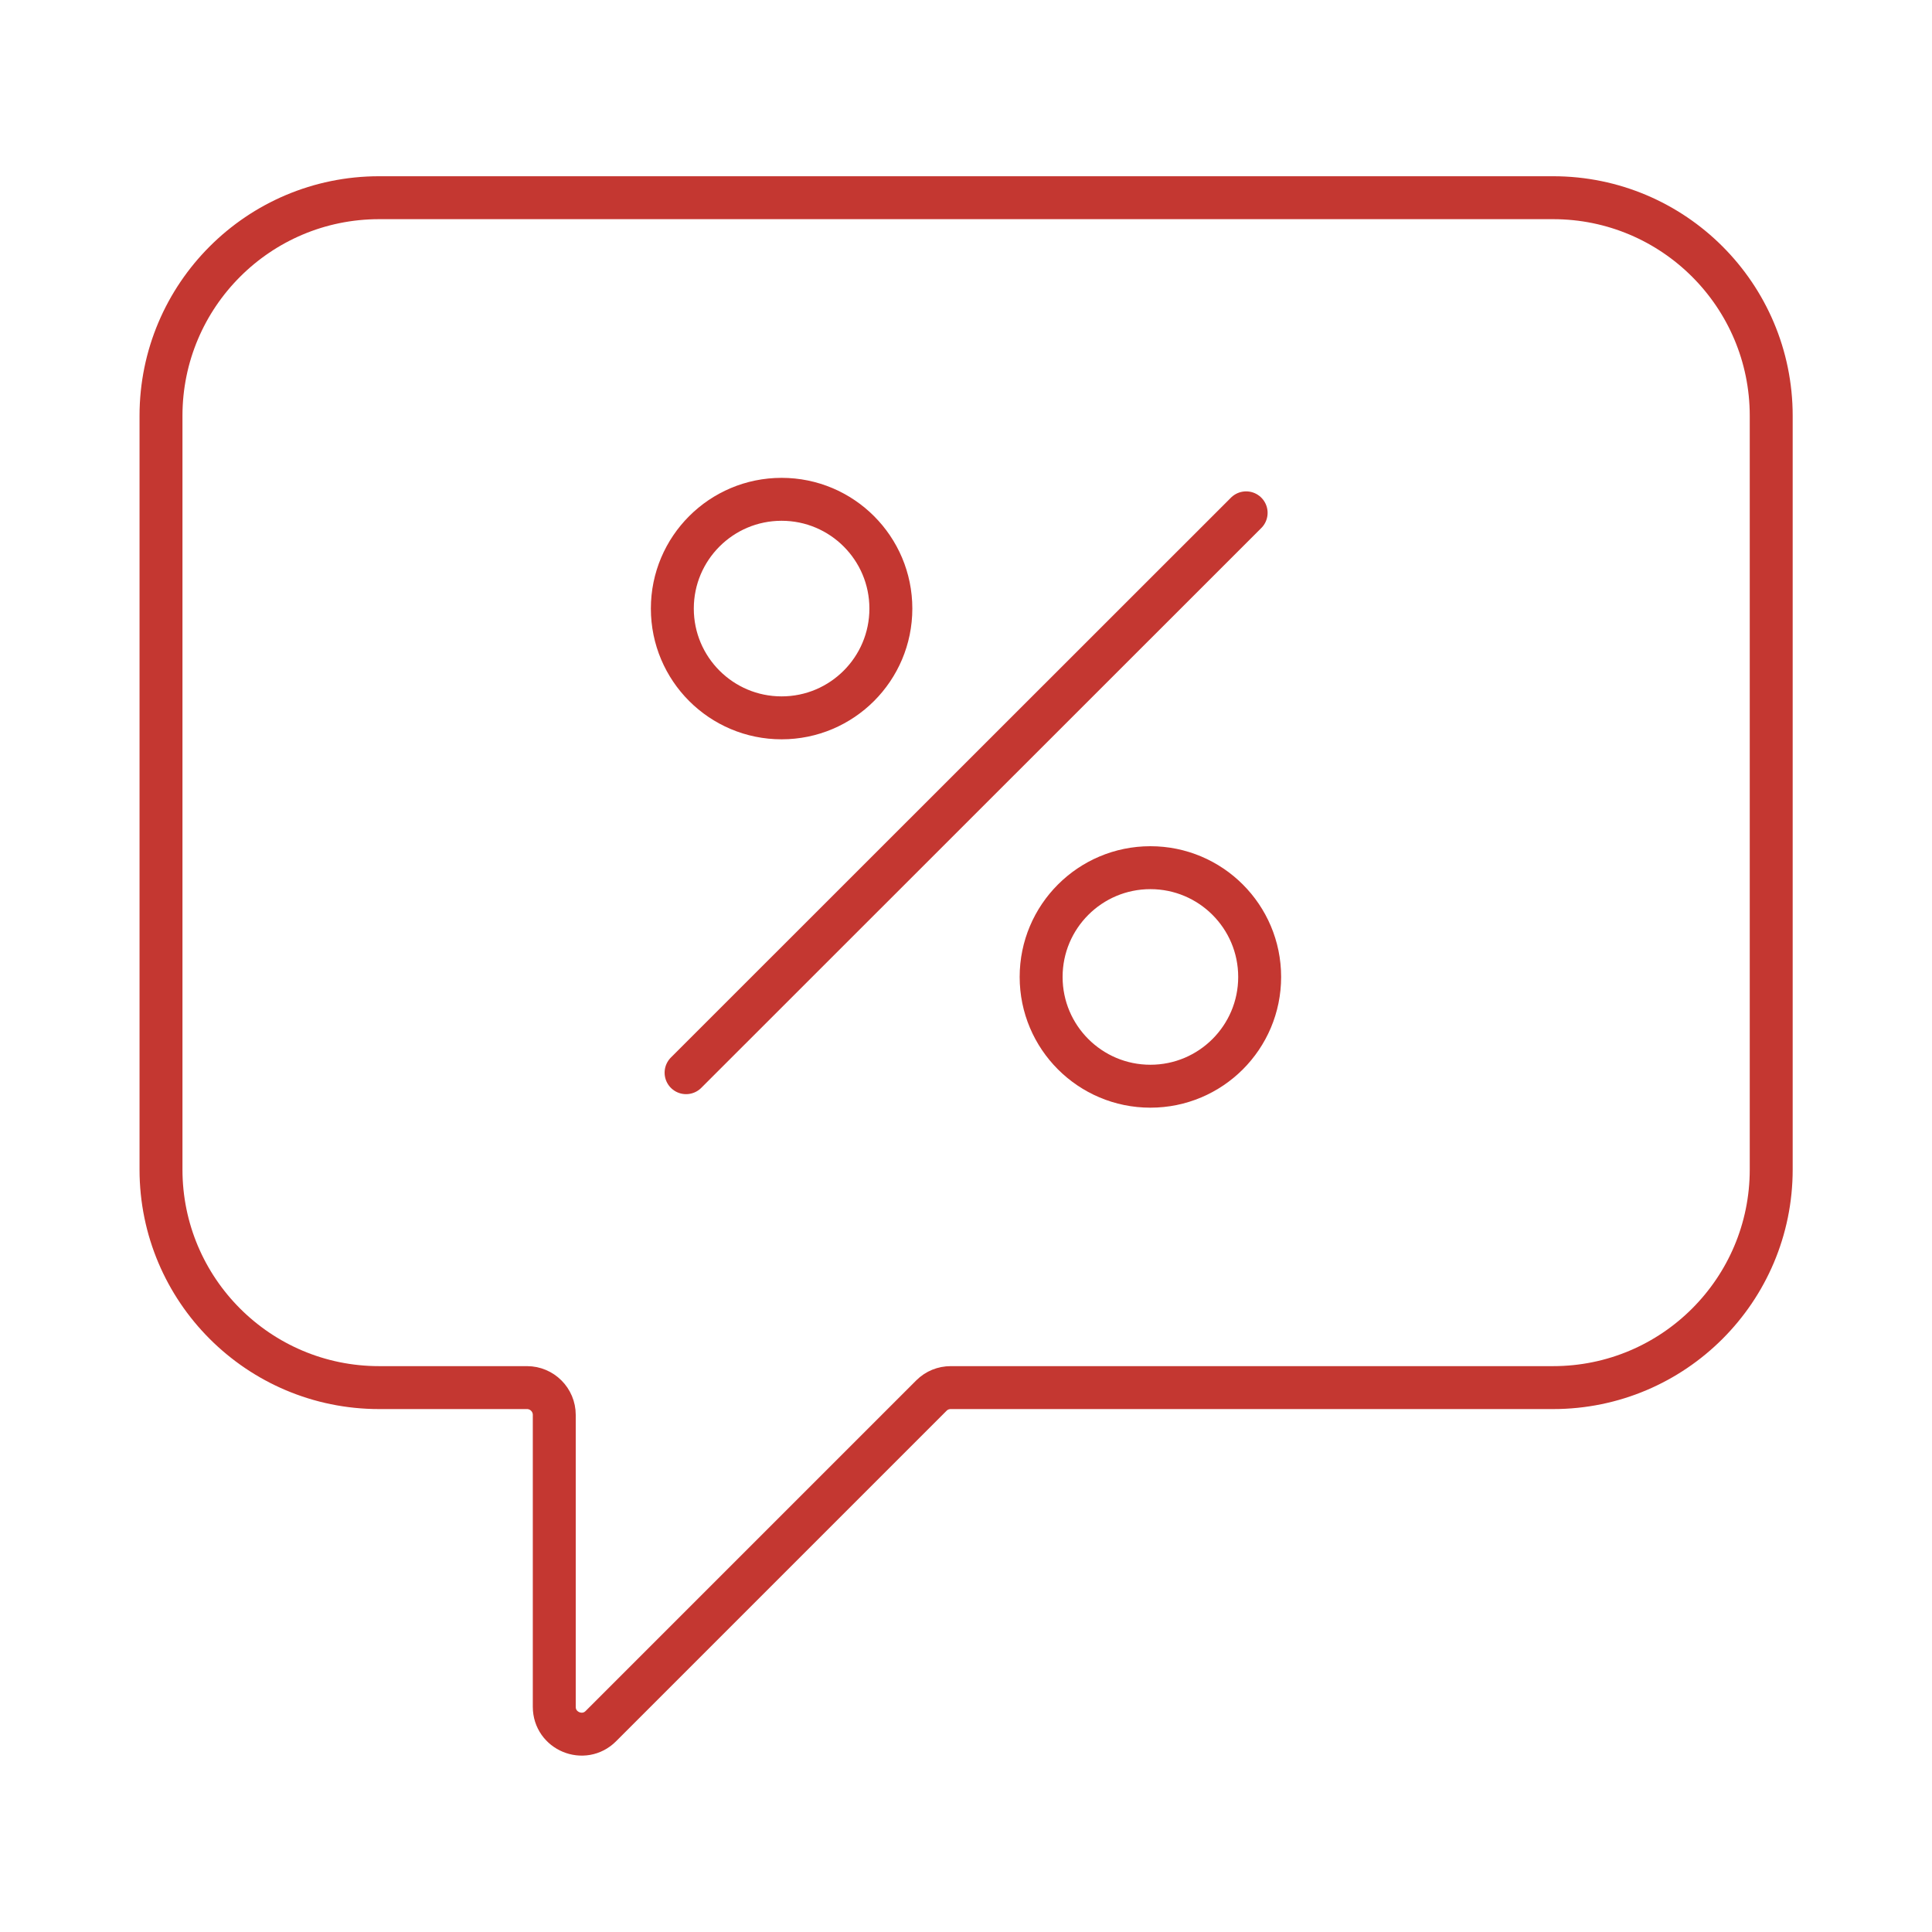 <?xml version="1.0" encoding="UTF-8"?>
<svg id="Ebene_1" data-name="Ebene 1" xmlns="http://www.w3.org/2000/svg" viewBox="0 0 90 90">
  <defs>
    <style>
      .cls-1 {
        fill: none;
        stroke: #c43731;
        stroke-linecap: round;
        stroke-linejoin: round;
        stroke-width: 2px;
      }
    </style>
  </defs>
  <path class="cls-1" d="m72.34,9.21H17.66c-5.61,0-10.16,4.55-10.16,10.16v35.11c0,5.61,4.55,10.16,10.16,10.16h6.89c.7,0,1.27.57,1.27,1.27v13.6c0,1.13,1.37,1.7,2.17.9l15.4-15.4c.24-.24.56-.37.9-.37h28.06c5.61,0,10.16-4.55,10.16-10.16V19.37c0-5.61-4.55-10.16-10.16-10.16Z"/>
  <line class="cls-1" x1="31.96" y1="49.97" x2="58.05" y2="23.89"/>
  <circle class="cls-1" cx="36.41" cy="28.35" r="5.09"/>
  <circle class="cls-1" cx="53.59" cy="45.51" r="5.09"/>
</svg>